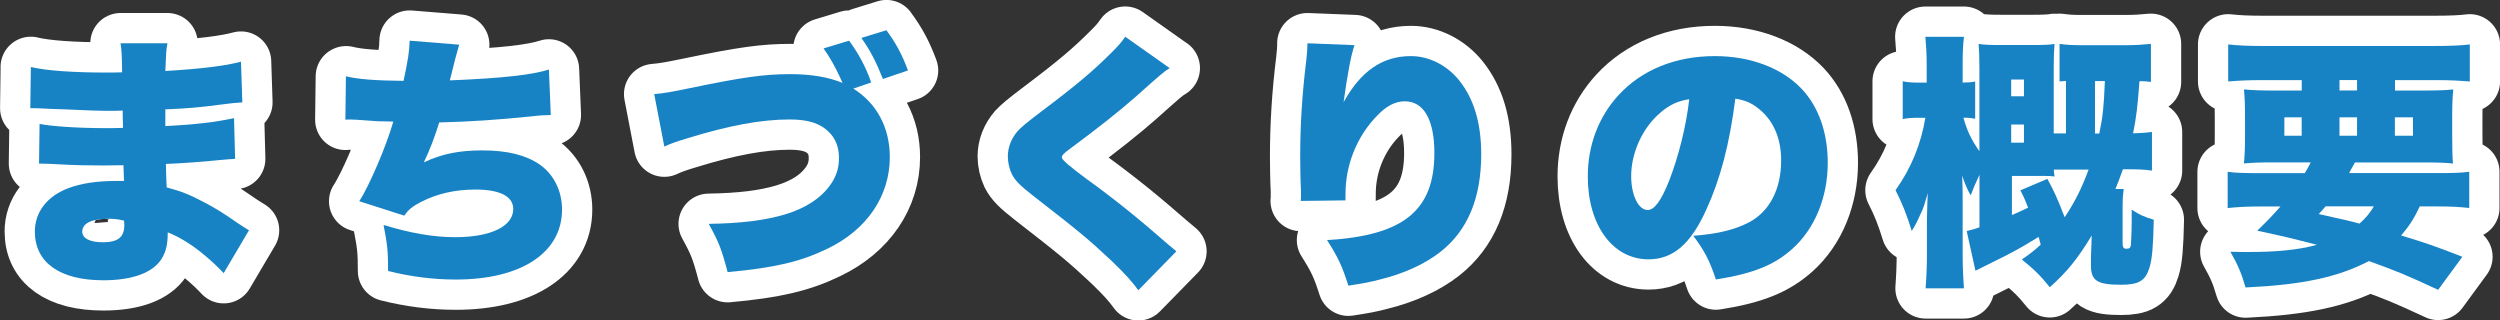 <?xml version="1.0" encoding="UTF-8"?><svg id="_レイヤー_2" xmlns="http://www.w3.org/2000/svg" viewBox="0 0 413.09 52.95"><rect x="0" y="0" width="413.09" height="52.95" fill="#333333" stroke="none"/><defs><style>.cls-1{fill:#fff;stroke:#fff;stroke-linecap:round;stroke-linejoin:round;stroke-width:10px;}.cls-2{fill:#1783c5;stroke-width:0px;}</style></defs><g id="_デザイン"><path class="cls-1" d="M5.09,11.07c2.6.62,7.13.92,12.67.92.53,0,1.1,0,2.42-.04-.04-2.9-.09-3.7-.26-4.8h7.75c-.22,1.19-.22,1.5-.35,4.58,5.85-.35,9.95-.84,12.5-1.54l.22,6.73c-1.28.09-1.54.09-3.87.4-2.95.4-5.41.62-8.85.75v2.77c4.97-.26,8.32-.66,11.35-1.32l.18,6.73q-.92.04-2.82.22c-1.98.22-6.2.53-8.62.62q.04,2.02.13,3.87c2.29.62,3.7,1.14,6.03,2.38,2.24,1.19,2.77,1.5,5.9,3.65.66.44.97.62,1.67,1.06l-4.18,7.08q-1.32-1.41-2.99-2.82c-2.07-1.76-4.22-3.12-6.25-3.92,0,1.98-.31,3.3-1.06,4.44-1.45,2.25-4.8,3.48-9.59,3.48-7.22,0-11.31-2.95-11.31-8.05,0-3.21,2.02-5.85,5.54-7.17,2.07-.79,4.71-1.19,7.83-1.19h1.36c-.04-1.5-.09-2.38-.09-2.6-.92,0-2.73.04-3.39.04-2.55,0-4.58-.04-7.08-.18-1.94-.09-2.16-.13-3.48-.13l.09-6.56c1.94.4,6.34.7,10.83.7.92,0,1.58,0,2.95-.04v-.66q0-.09-.04-1.14v-1.06c-1.01.04-1.45.04-1.85.04-2.38,0-3.12-.04-8.18-.26q-1.67-.04-3.3-.13c-.62-.04-1.06-.04-1.19-.04h-.75l.09-6.82ZM17.81,36.16c-2.68,0-4.22.75-4.22,2.11,0,1.1,1.23,1.76,3.43,1.76,2.46,0,3.52-.84,3.52-2.82,0-.26-.04-.75-.04-.75-1.06-.26-1.67-.31-2.68-.31Z"/><path class="cls-1" d="M57.18,12.61c1.94.48,4.88.71,9.5.75.7-3.26.97-4.84,1.01-6.64l8.18.66q-.48,1.58-1.54,5.9c8.67-.35,13.73-.92,16.37-1.8l.31,7.52c-1.14.04-1.58.04-3.12.22-6.16.62-10.21.88-15.31,1.01-.75,2.42-1.54,4.49-2.55,6.6,2.99-1.41,5.85-1.98,9.64-1.98,4.14,0,7.17.75,9.5,2.33,2.33,1.63,3.7,4.36,3.7,7.44,0,7.13-6.73,11.57-17.56,11.57-3.74,0-7.48-.48-11.18-1.41,0-3.3-.13-4.44-.75-7.61,4.44,1.36,8.23,2.02,11.84,2.02,5.9,0,9.59-1.8,9.59-4.66,0-2.07-2.2-3.21-6.21-3.21-3.39,0-6.29.66-8.98,2.02-1.45.75-2.07,1.23-2.82,2.29l-7.44-2.38c1.63-2.46,4.53-9.24,5.63-13.16q-.44,0-1.63-.04c-.88,0-.92,0-4.36-.26-.62-.04-1.1-.04-1.45-.04-.09,0-.26,0-.48.04l.09-7.17Z"/><path class="cls-1" d="M139.03,13.32l-.18-.44c-.84-1.8-1.72-3.43-2.77-4.88l4.22-1.28c1.54,2.07,2.86,4.53,3.65,6.91l-2.95,1.01c3.87,2.42,6.03,6.47,6.03,11.31,0,6.43-3.78,12.01-10.3,15.14-4.44,2.16-8.76,3.17-16.5,3.87-1.01-3.83-1.45-4.93-3.12-7.97,5.41-.09,9.2-.57,12.54-1.54,3.48-1.06,5.94-2.64,7.57-4.93.97-1.36,1.41-2.77,1.41-4.4,0-1.76-.53-3.17-1.63-4.27-1.41-1.45-3.43-2.11-6.51-2.11-4.66,0-9.99.97-16.94,3.12-1.63.48-2.77.88-3.78,1.36l-1.67-8.67c1.63-.13,3.04-.4,5.81-.97,8.89-1.85,12.41-2.33,16.68-2.33,3.39,0,6.29.48,8.63,1.45l-.18-.4ZM146.47,5c1.58,2.16,2.55,3.92,3.56,6.64l-4.14,1.41c-1.14-2.86-2.07-4.67-3.56-6.78l4.14-1.28Z"/><path class="cls-1" d="M193.28,11.25c-1.06.66-1.5,1.06-5.59,4.71-2.55,2.25-6.12,5.1-10.78,8.54-1.19.88-1.45,1.14-1.45,1.54q0,.53,4.14,3.57c4.8,3.48,8.54,6.51,13.42,10.78.26.22.66.53,1.36,1.14l-6.29,6.43c-1.06-1.45-2.02-2.55-4.36-4.8-3.79-3.56-5.33-4.84-12.98-10.78-2.2-1.72-2.99-2.51-3.56-3.61-.4-.84-.66-1.94-.66-2.9,0-1.54.57-2.99,1.63-4.22.62-.66,1.28-1.23,4-3.3,5.85-4.4,8.54-6.69,11.57-9.73,1.06-1.06,1.5-1.54,2.2-2.55l7.35,5.19Z"/><path class="cls-1" d="M223.81,7.46c-.62,1.85-1.14,4.71-1.8,9.42,2.86-5.15,6.42-7.61,11.13-7.61,2.99,0,5.94,1.5,7.96,4,2.46,3.08,3.65,7.09,3.65,12.23,0,7.22-2.24,12.59-6.73,16.11-2.51,1.98-6.03,3.61-10.03,4.58-1.5.4-2.64.62-5.19,1.01-1.06-3.3-1.63-4.53-3.52-7.53,12.63-.75,17.73-4.88,17.73-14.39,0-5.5-1.76-8.54-4.88-8.54-1.63,0-3.12.79-4.75,2.55-2.64,2.77-4.36,6.42-4.88,10.21-.13,1.01-.18,1.54-.18,3.61l-7.39.09c.04-.31.04-.57.04-.75v-.88c-.09-1.72-.13-4.36-.13-5.59,0-5.33.31-10.39,1.01-16.06.13-1.28.18-1.76.18-2.42v-.35l7.79.31Z"/><path class="cls-1" d="M281.89,34.75c-2.55,5.63-5.5,8.1-9.5,8.1-5.9,0-10.03-5.63-10.03-13.69,0-5.15,1.76-9.81,5.06-13.42,3.87-4.22,9.46-6.47,15.93-6.47,5.9,0,11.09,1.98,14.35,5.41,2.82,2.99,4.31,7.26,4.31,12.23,0,5.72-2.16,10.91-5.85,14.21-2.99,2.68-6.47,4.09-12.63,5.06-1.06-3.17-1.89-4.75-3.74-7.22,4.14-.31,6.87-1.01,9.24-2.24,3.39-1.8,5.28-5.5,5.28-10.21,0-3.74-1.32-6.73-3.87-8.67-1.14-.88-2.11-1.28-3.7-1.54-.97,7.57-2.46,13.25-4.84,18.44ZM274.33,18.64c-2.9,2.46-4.8,6.56-4.8,10.47,0,3.12,1.19,5.59,2.73,5.59,1.1,0,2.24-1.54,3.56-4.88,1.54-3.96,2.82-9.07,3.3-13.42-1.85.26-3.26.92-4.8,2.24Z"/><path class="cls-1" d="M345.65,38.88c-2.38,3.92-4.09,6.03-6.95,8.58-1.5-1.89-2.73-3.08-4.62-4.58,1.45-1.01,1.98-1.41,3.12-2.46q-.18-.66-.35-1.28c-2.11,1.32-2.46,1.5-4.05,2.38-1.32.71-1.5.79-4.27,2.16q-1.28.66-2.11,1.06l-1.45-6.56c.97-.26,1.28-.31,2.11-.62v-8.67c-.79,1.67-.92,2.02-1.45,3.39-.48-.79-1.01-2.03-1.41-3.26q.04.53.04,1.28c.04.57.04,1.45.04,2.86v8.8c0,1.98.09,4,.22,5.68h-6.34c.13-1.67.22-3.7.22-5.68v-5.68c.04-1.98.09-3.43.13-4.36-.66,2.29-.7,2.42-1.14,3.34-.66,1.5-.92,1.98-1.5,2.9-.88-2.82-1.54-4.49-2.68-6.73,2.6-3.65,4.22-7.66,4.93-11.97h-.88c-1.36,0-2.02.04-2.86.22v-6.25c.84.18,1.5.22,2.86.22h1.1v-2.95c0-1.72-.09-3.21-.22-4.62h6.38c-.18,1.41-.22,2.77-.22,4.62v2.95c1.1-.04,1.32-.04,2.07-.18v6.16c-.62-.13-1.1-.18-1.94-.18.57,2.07,1.28,3.61,2.64,5.54v-13.77c0-1.63-.04-2.86-.13-3.96.84.13,1.94.18,3.61.18h5.41c1.63,0,2.77-.04,3.52-.18-.09,1.01-.13,2.24-.13,3.87v10.91h2.02v-8.67c-.26.04-.62.04-1.06.09v-6.21c1.28.18,2.16.22,3.92.22h6.87c1.8,0,2.95-.09,4.31-.22v6.29c-.66-.09-1.01-.13-1.89-.13-.31,4.14-.53,6.03-1.06,8.62,1.41-.04,2.02-.09,3.12-.22v6.38c-1.19-.18-2.24-.22-4.18-.22h-.62c-.48,1.37-.79,2.16-1.23,3.26h1.36c-.13.92-.18,1.63-.18,2.6v6.21c0,.84.13,1.06.62,1.06s.66-.13.75-.57c.04-.48.13-2.46.13-4.22v-1.67c1.36.88,1.94,1.14,3.65,1.67-.09,4.31-.26,6.47-.7,7.88-.66,2.2-1.76,2.86-4.71,2.86-3.92,0-4.97-.66-4.97-3.17v-1.32l.13-3.7ZM334.43,15.91v-2.77h-2.11v2.77h2.11ZM332.32,23.57h2.11v-2.99h-2.11v2.99ZM338.3,29.56c1.19,2.2,1.54,2.95,2.86,6.34,1.76-2.68,2.77-4.71,3.96-7.88h-5.76c.04.48.04.62.13,1.14-.75-.09-.92-.09-1.94-.09h-5.11v6.47c1.06-.48,1.8-.79,2.68-1.23-.44-1.14-.62-1.58-1.28-2.86l4.45-1.89ZM346.88,22.07c.57-2.77.75-4.31.92-8.67h-1.63v8.67h.7Z"/><path class="cls-1" d="M380.85,28.59c.4-.7.53-.88.97-1.76h-5.94c-2.24,0-3.61.04-5.1.18.13-1.45.18-2.51.18-4.71v-2.64c0-2.24-.04-3.48-.18-4.88,1.45.13,2.82.18,5.02.18h4.53v-1.72h-6.82c-2.07,0-3.7.09-5.33.22v-6.12c1.54.18,3.39.26,5.9.26h28.12c2.64,0,4.66-.09,5.9-.26v6.12c-1.63-.13-3.21-.22-5.28-.22h-7.08v1.72h4.53c2.38,0,3.78-.04,5.1-.18-.13,1.28-.18,2.46-.18,4.84v2.6c0,2.42.04,3.65.13,4.8-1.1-.13-2.55-.18-4.97-.18h-11.22c-.26.44-.44.84-.62,1.1q-.13.26-.35.66h14.57c2.73,0,4-.04,5.28-.22v5.99c-1.54-.18-3.04-.26-5.28-.26h-2.9c-.97,2.07-1.76,3.26-3.08,4.8,4.27,1.28,5.94,1.89,10.12,3.52l-4,5.46c-5.41-2.51-6.91-3.12-11.44-4.75-5.15,2.68-11,3.92-20.38,4.36-.7-2.42-1.28-3.74-2.51-5.9,1.5.04,2.42.04,2.99.04,4.71,0,8.27-.35,11.31-1.19-4.62-1.19-5.76-1.45-9.86-2.33,1.94-1.89,2.64-2.64,3.83-4h-3.39c-2.29,0-3.74.09-5.33.26v-5.99c1.36.18,2.73.22,5.33.22h7.44ZM377.46,19.39v3.04h2.86v-3.04h-2.86ZM384.28,34.09c-.4.48-.57.66-1.14,1.28q5.24,1.14,6.73,1.58c1.1-.97,1.72-1.76,2.38-2.86h-7.96ZM386.57,14.95h2.9v-1.72h-2.9v1.72ZM386.57,22.43h2.9v-3.04h-2.9v3.04ZM395.72,22.43h2.99v-3.04h-2.99v3.04Z"/><path class="cls-2" d="M5.09,11.07c2.6.62,7.13.92,12.67.92.53,0,1.1,0,2.42-.04-.04-2.9-.09-3.7-.26-4.8h7.75c-.22,1.19-.22,1.5-.35,4.58,5.85-.35,9.95-.84,12.5-1.54l.22,6.73c-1.28.09-1.54.09-3.87.4-2.95.4-5.41.62-8.85.75v2.77c4.97-.26,8.32-.66,11.35-1.32l.18,6.73q-.92.04-2.82.22c-1.98.22-6.2.53-8.62.62q.04,2.02.13,3.87c2.29.62,3.7,1.14,6.03,2.38,2.24,1.19,2.77,1.5,5.9,3.65.66.44.97.62,1.67,1.06l-4.18,7.08q-1.32-1.41-2.99-2.82c-2.07-1.76-4.22-3.12-6.25-3.92,0,1.98-.31,3.3-1.06,4.44-1.45,2.25-4.8,3.48-9.59,3.48-7.22,0-11.31-2.95-11.31-8.05,0-3.21,2.02-5.85,5.54-7.17,2.07-.79,4.71-1.19,7.83-1.19h1.36c-.04-1.5-.09-2.38-.09-2.6-.92,0-2.73.04-3.39.04-2.55,0-4.58-.04-7.08-.18-1.94-.09-2.16-.13-3.48-.13l.09-6.56c1.94.4,6.34.7,10.83.7.92,0,1.58,0,2.95-.04v-.66q0-.09-.04-1.14v-1.06c-1.01.04-1.45.04-1.85.04-2.38,0-3.12-.04-8.18-.26q-1.67-.04-3.3-.13c-.62-.04-1.06-.04-1.19-.04h-.75l.09-6.82ZM17.81,36.16c-2.68,0-4.22.75-4.22,2.11,0,1.1,1.23,1.76,3.43,1.76,2.46,0,3.52-.84,3.52-2.82,0-.26-.04-.75-.04-.75-1.06-.26-1.67-.31-2.68-.31Z"/><path class="cls-2" d="M57.18,12.61c1.94.48,4.88.71,9.5.75.7-3.26.97-4.84,1.01-6.64l8.18.66q-.48,1.58-1.54,5.9c8.67-.35,13.73-.92,16.37-1.8l.31,7.52c-1.14.04-1.58.04-3.12.22-6.16.62-10.21.88-15.31,1.01-.75,2.42-1.54,4.49-2.55,6.6,2.99-1.41,5.85-1.98,9.64-1.98,4.14,0,7.17.75,9.5,2.33,2.33,1.63,3.7,4.36,3.7,7.44,0,7.13-6.73,11.57-17.56,11.57-3.74,0-7.48-.48-11.18-1.41,0-3.3-.13-4.44-.75-7.61,4.44,1.36,8.23,2.02,11.84,2.02,5.9,0,9.59-1.8,9.59-4.66,0-2.07-2.2-3.21-6.21-3.21-3.39,0-6.29.66-8.98,2.02-1.45.75-2.07,1.23-2.82,2.29l-7.44-2.38c1.63-2.46,4.53-9.24,5.63-13.16q-.44,0-1.63-.04c-.88,0-.92,0-4.36-.26-.62-.04-1.1-.04-1.45-.04-.09,0-.26,0-.48.04l.09-7.17Z"/><path class="cls-2" d="M139.03,13.32l-.18-.44c-.84-1.8-1.72-3.43-2.77-4.88l4.22-1.28c1.54,2.07,2.86,4.53,3.65,6.91l-2.95,1.01c3.87,2.42,6.03,6.47,6.03,11.31,0,6.43-3.78,12.01-10.3,15.14-4.44,2.16-8.76,3.17-16.5,3.87-1.01-3.83-1.45-4.93-3.12-7.97,5.41-.09,9.2-.57,12.54-1.54,3.48-1.06,5.94-2.64,7.57-4.93.97-1.36,1.41-2.77,1.41-4.4,0-1.76-.53-3.17-1.63-4.27-1.41-1.45-3.43-2.11-6.51-2.11-4.66,0-9.99.97-16.94,3.12-1.63.48-2.77.88-3.78,1.36l-1.67-8.67c1.63-.13,3.04-.4,5.81-.97,8.89-1.85,12.41-2.33,16.68-2.33,3.39,0,6.29.48,8.63,1.45l-.18-.4ZM146.47,5c1.58,2.16,2.55,3.92,3.56,6.64l-4.14,1.41c-1.14-2.86-2.07-4.67-3.56-6.78l4.14-1.28Z"/><path class="cls-2" d="M193.28,11.25c-1.06.66-1.5,1.06-5.59,4.71-2.55,2.25-6.12,5.1-10.78,8.54-1.19.88-1.45,1.14-1.45,1.54q0,.53,4.14,3.57c4.8,3.48,8.54,6.51,13.42,10.78.26.22.66.53,1.36,1.14l-6.29,6.43c-1.06-1.45-2.02-2.55-4.36-4.8-3.79-3.56-5.33-4.84-12.98-10.78-2.2-1.72-2.99-2.51-3.56-3.61-.4-.84-.66-1.94-.66-2.9,0-1.54.57-2.99,1.63-4.22.62-.66,1.28-1.23,4-3.3,5.85-4.4,8.54-6.69,11.57-9.73,1.06-1.06,1.5-1.54,2.2-2.55l7.35,5.19Z"/><path class="cls-2" d="M223.81,7.46c-.62,1.85-1.14,4.71-1.8,9.42,2.86-5.15,6.42-7.61,11.13-7.61,2.99,0,5.94,1.5,7.96,4,2.46,3.08,3.65,7.09,3.65,12.23,0,7.22-2.24,12.59-6.73,16.11-2.51,1.98-6.03,3.61-10.03,4.58-1.5.4-2.64.62-5.19,1.01-1.06-3.3-1.63-4.53-3.52-7.53,12.63-.75,17.73-4.88,17.73-14.39,0-5.5-1.76-8.54-4.88-8.54-1.63,0-3.12.79-4.75,2.55-2.64,2.77-4.36,6.42-4.88,10.21-.13,1.01-.18,1.54-.18,3.61l-7.39.09c.04-.31.04-.57.04-.75v-.88c-.09-1.72-.13-4.36-.13-5.59,0-5.33.31-10.39,1.01-16.06.13-1.28.18-1.76.18-2.42v-.35l7.79.31Z"/><path class="cls-2" d="M281.89,34.75c-2.55,5.63-5.5,8.1-9.5,8.1-5.9,0-10.03-5.63-10.03-13.69,0-5.15,1.76-9.81,5.06-13.42,3.87-4.22,9.46-6.47,15.93-6.47,5.9,0,11.09,1.98,14.35,5.41,2.82,2.99,4.31,7.26,4.31,12.23,0,5.72-2.16,10.91-5.85,14.21-2.99,2.68-6.47,4.09-12.63,5.06-1.06-3.17-1.89-4.75-3.74-7.22,4.14-.31,6.87-1.01,9.24-2.24,3.39-1.8,5.28-5.5,5.28-10.21,0-3.74-1.32-6.73-3.87-8.67-1.14-.88-2.11-1.28-3.7-1.54-.97,7.57-2.46,13.25-4.84,18.44ZM274.33,18.64c-2.9,2.46-4.8,6.56-4.8,10.47,0,3.12,1.19,5.59,2.73,5.59,1.1,0,2.24-1.54,3.56-4.88,1.54-3.96,2.82-9.07,3.3-13.42-1.85.26-3.26.92-4.8,2.24Z"/><path class="cls-2" d="M345.65,38.88c-2.38,3.92-4.09,6.03-6.95,8.58-1.5-1.89-2.73-3.08-4.62-4.58,1.45-1.01,1.98-1.41,3.12-2.46q-.18-.66-.35-1.28c-2.11,1.32-2.46,1.5-4.05,2.38-1.32.71-1.5.79-4.27,2.16q-1.28.66-2.11,1.06l-1.45-6.56c.97-.26,1.28-.31,2.11-.62v-8.67c-.79,1.67-.92,2.02-1.45,3.39-.48-.79-1.01-2.03-1.41-3.26q.04.53.04,1.28c.04.57.04,1.45.04,2.86v8.8c0,1.98.09,4,.22,5.68h-6.34c.13-1.67.22-3.7.22-5.68v-5.68c.04-1.98.09-3.43.13-4.36-.66,2.29-.7,2.42-1.14,3.34-.66,1.5-.92,1.98-1.5,2.9-.88-2.82-1.54-4.49-2.68-6.73,2.6-3.65,4.22-7.66,4.93-11.97h-.88c-1.36,0-2.02.04-2.86.22v-6.25c.84.18,1.5.22,2.86.22h1.1v-2.95c0-1.72-.09-3.21-.22-4.62h6.38c-.18,1.41-.22,2.77-.22,4.62v2.95c1.1-.04,1.32-.04,2.07-.18v6.16c-.62-.13-1.1-.18-1.94-.18.57,2.07,1.28,3.61,2.64,5.54v-13.77c0-1.63-.04-2.86-.13-3.96.84.13,1.94.18,3.61.18h5.41c1.63,0,2.77-.04,3.52-.18-.09,1.01-.13,2.24-.13,3.87v10.91h2.02v-8.67c-.26.04-.62.04-1.06.09v-6.21c1.28.18,2.16.22,3.92.22h6.87c1.8,0,2.95-.09,4.31-.22v6.29c-.66-.09-1.01-.13-1.89-.13-.31,4.14-.53,6.03-1.06,8.62,1.41-.04,2.02-.09,3.12-.22v6.38c-1.19-.18-2.24-.22-4.18-.22h-.62c-.48,1.37-.79,2.16-1.23,3.26h1.36c-.13.92-.18,1.63-.18,2.6v6.21c0,.84.13,1.06.62,1.06s.66-.13.75-.57c.04-.48.13-2.46.13-4.22v-1.67c1.36.88,1.94,1.14,3.65,1.67-.09,4.31-.26,6.47-.7,7.88-.66,2.2-1.76,2.86-4.71,2.86-3.92,0-4.97-.66-4.97-3.17v-1.32l.13-3.7ZM334.43,15.91v-2.77h-2.11v2.77h2.11ZM332.32,23.57h2.11v-2.99h-2.11v2.99ZM338.3,29.56c1.19,2.2,1.54,2.95,2.86,6.34,1.76-2.68,2.77-4.71,3.96-7.88h-5.76c.04.48.04.62.13,1.14-.75-.09-.92-.09-1.94-.09h-5.11v6.47c1.06-.48,1.8-.79,2.68-1.23-.44-1.14-.62-1.58-1.28-2.86l4.45-1.89ZM346.88,22.07c.57-2.77.75-4.31.92-8.67h-1.63v8.67h.7Z"/><path class="cls-2" d="M380.85,28.59c.4-.7.53-.88.97-1.76h-5.94c-2.24,0-3.61.04-5.1.18.13-1.45.18-2.51.18-4.71v-2.64c0-2.24-.04-3.48-.18-4.88,1.45.13,2.82.18,5.02.18h4.53v-1.72h-6.82c-2.07,0-3.7.09-5.33.22v-6.12c1.54.18,3.39.26,5.9.26h28.12c2.64,0,4.66-.09,5.9-.26v6.12c-1.63-.13-3.21-.22-5.28-.22h-7.08v1.72h4.53c2.38,0,3.78-.04,5.1-.18-.13,1.28-.18,2.46-.18,4.84v2.6c0,2.42.04,3.65.13,4.8-1.1-.13-2.55-.18-4.97-.18h-11.22c-.26.44-.44.84-.62,1.1q-.13.26-.35.66h14.57c2.73,0,4-.04,5.28-.22v5.99c-1.54-.18-3.04-.26-5.28-.26h-2.9c-.97,2.07-1.76,3.26-3.08,4.8,4.27,1.28,5.94,1.89,10.12,3.52l-4,5.46c-5.41-2.51-6.91-3.12-11.44-4.75-5.15,2.68-11,3.92-20.38,4.36-.7-2.42-1.28-3.74-2.51-5.9,1.5.04,2.42.04,2.99.04,4.71,0,8.27-.35,11.31-1.19-4.62-1.19-5.76-1.45-9.86-2.33,1.94-1.89,2.64-2.64,3.83-4h-3.39c-2.29,0-3.74.09-5.33.26v-5.99c1.36.18,2.73.22,5.33.22h7.44ZM377.46,19.39v3.04h2.86v-3.04h-2.86ZM384.28,34.09c-.4.48-.57.66-1.14,1.28q5.24,1.14,6.73,1.58c1.1-.97,1.72-1.76,2.38-2.86h-7.96ZM386.57,14.95h2.9v-1.72h-2.9v1.72ZM386.57,22.43h2.9v-3.04h-2.9v3.04ZM395.72,22.43h2.99v-3.04h-2.99v3.04Z"/></g></svg>